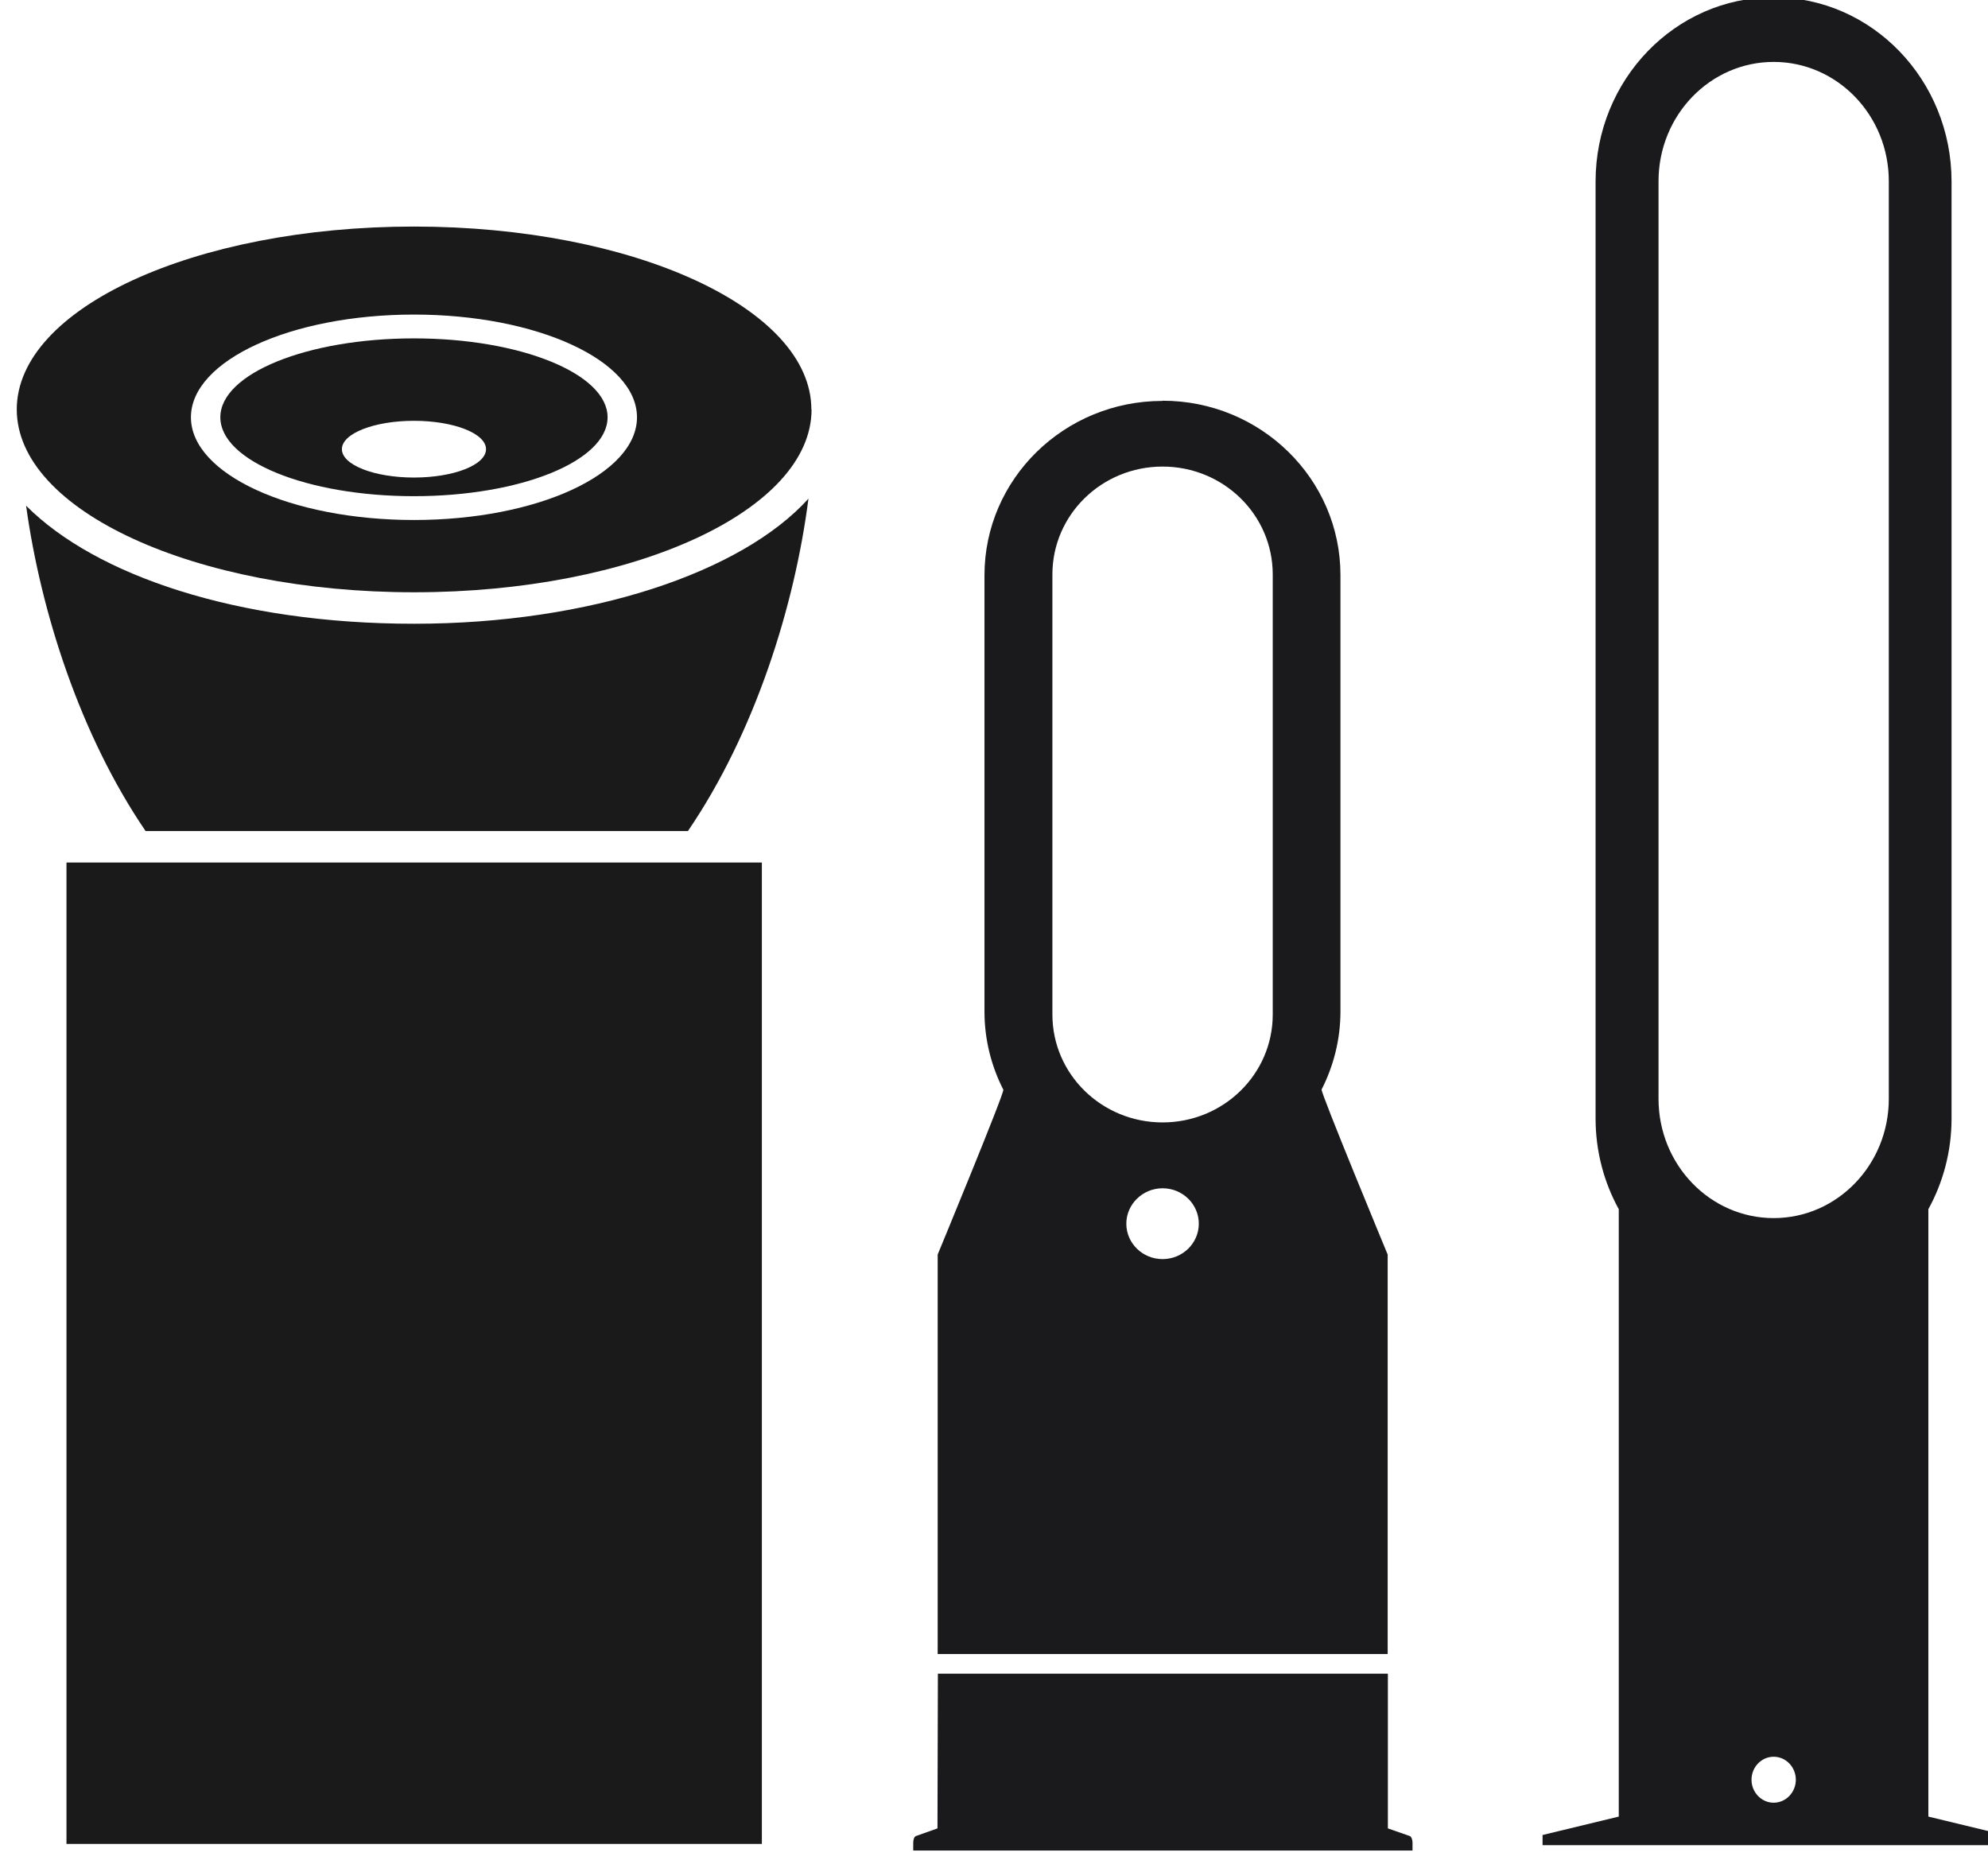 <?xml version="1.0" encoding="UTF-8"?>
<svg id="Layer_1" data-name="Layer 1" xmlns="http://www.w3.org/2000/svg" viewBox="0 0 96 90">
  <defs>
    <style>
      .cls-1 {
        fill: #1a1a1c;
        fill-rule: evenodd;
      }

      .cls-2 {
        fill: #1a1a1a;
        stroke-width: 0px;
      }
    </style>
  </defs>
  <g>
    <rect class="cls-2" x="3.21" y="41.65" width="33.58" height="47.39"/>
    <path class="cls-2" d="m33.22,40.13c3.23-4.74,5.15-10.84,5.82-16.05-3.21,3.55-10.52,6.04-19.05,6.04s-15.37-2.33-18.73-5.7c.71,5.13,2.61,11.07,5.77,15.71h26.19Z"/>
    <path class="cls-2" d="m30.76,20.15c0,2.74-4.82,4.96-10.77,4.96s-10.77-2.22-10.77-4.96,4.82-4.96,10.77-4.96,10.77,2.22,10.77,4.96m8.42-.38c0-4.88-8.59-8.83-19.19-8.83S.81,14.89.81,19.77s8.59,8.83,19.19,8.83,19.19-3.95,19.19-8.83"/>
    <path class="cls-2" d="m23.47,21.69c0,.76-1.56,1.37-3.48,1.37s-3.48-.61-3.48-1.37,1.56-1.37,3.48-1.37,3.48.61,3.48,1.37m5.87-1.54c0-2.1-4.19-3.81-9.35-3.81s-9.35,1.7-9.35,3.81,4.19,3.81,9.35,3.81,9.35-1.7,9.35-3.81"/>
  </g>
  <path class="cls-1" d="m56.14,22.53c-2.94,0-5.32,2.33-5.32,5.21v21.25c0,2.88,2.38,5.21,5.32,5.21s5.32-2.33,5.32-5.21v-21.25c0-2.88-2.38-5.21-5.32-5.21Zm0,34.85c-.96,0-1.75.77-1.75,1.71s.78,1.71,1.75,1.71,1.75-.77,1.75-1.71-.78-1.71-1.75-1.71Zm0-38.03c4.74,0,8.59,3.77,8.59,8.42v21.07c0,1.35-.33,2.63-.91,3.77-.06.13,3.19,7.97,3.19,7.97v19.29s-21.73,0-21.73,0v-3.43s0-15.86,0-15.86c0,0,3.24-7.83,3.17-7.96-.58-1.14-.91-2.42-.91-3.77v-21.07c0-4.65,3.85-8.42,8.59-8.42Zm10.88,61.47v7.47s1.06.37,1.06.37c.07.03.13.16.13.32v.38h-24.11v-.38c0-.16.05-.29.13-.32l1.04-.37.02-7.47h21.74Z"/>
  <path class="cls-1" d="m85.65,2.99c-3.07,0-5.56,2.58-5.56,5.76v44.31c0,3.18,2.49,5.76,5.56,5.76s5.56-2.58,5.56-5.76V8.75c0-3.18-2.49-5.76-5.56-5.76Zm0,81.84c-.59,0-1.07.5-1.07,1.11s.48,1.11,1.07,1.11,1.07-.5,1.07-1.11-.48-1.11-1.07-1.11ZM85.65-.13c4.75,0,8.59,3.99,8.59,8.9v45.24c0,1.59-.41,3.09-1.12,4.38v29.33l3.68.89v.49h-22.31v-.49l3.68-.89v-29.33c-.71-1.29-1.12-2.79-1.12-4.38V8.77c0-4.92,3.85-8.9,8.59-8.9Z"/>
</svg>